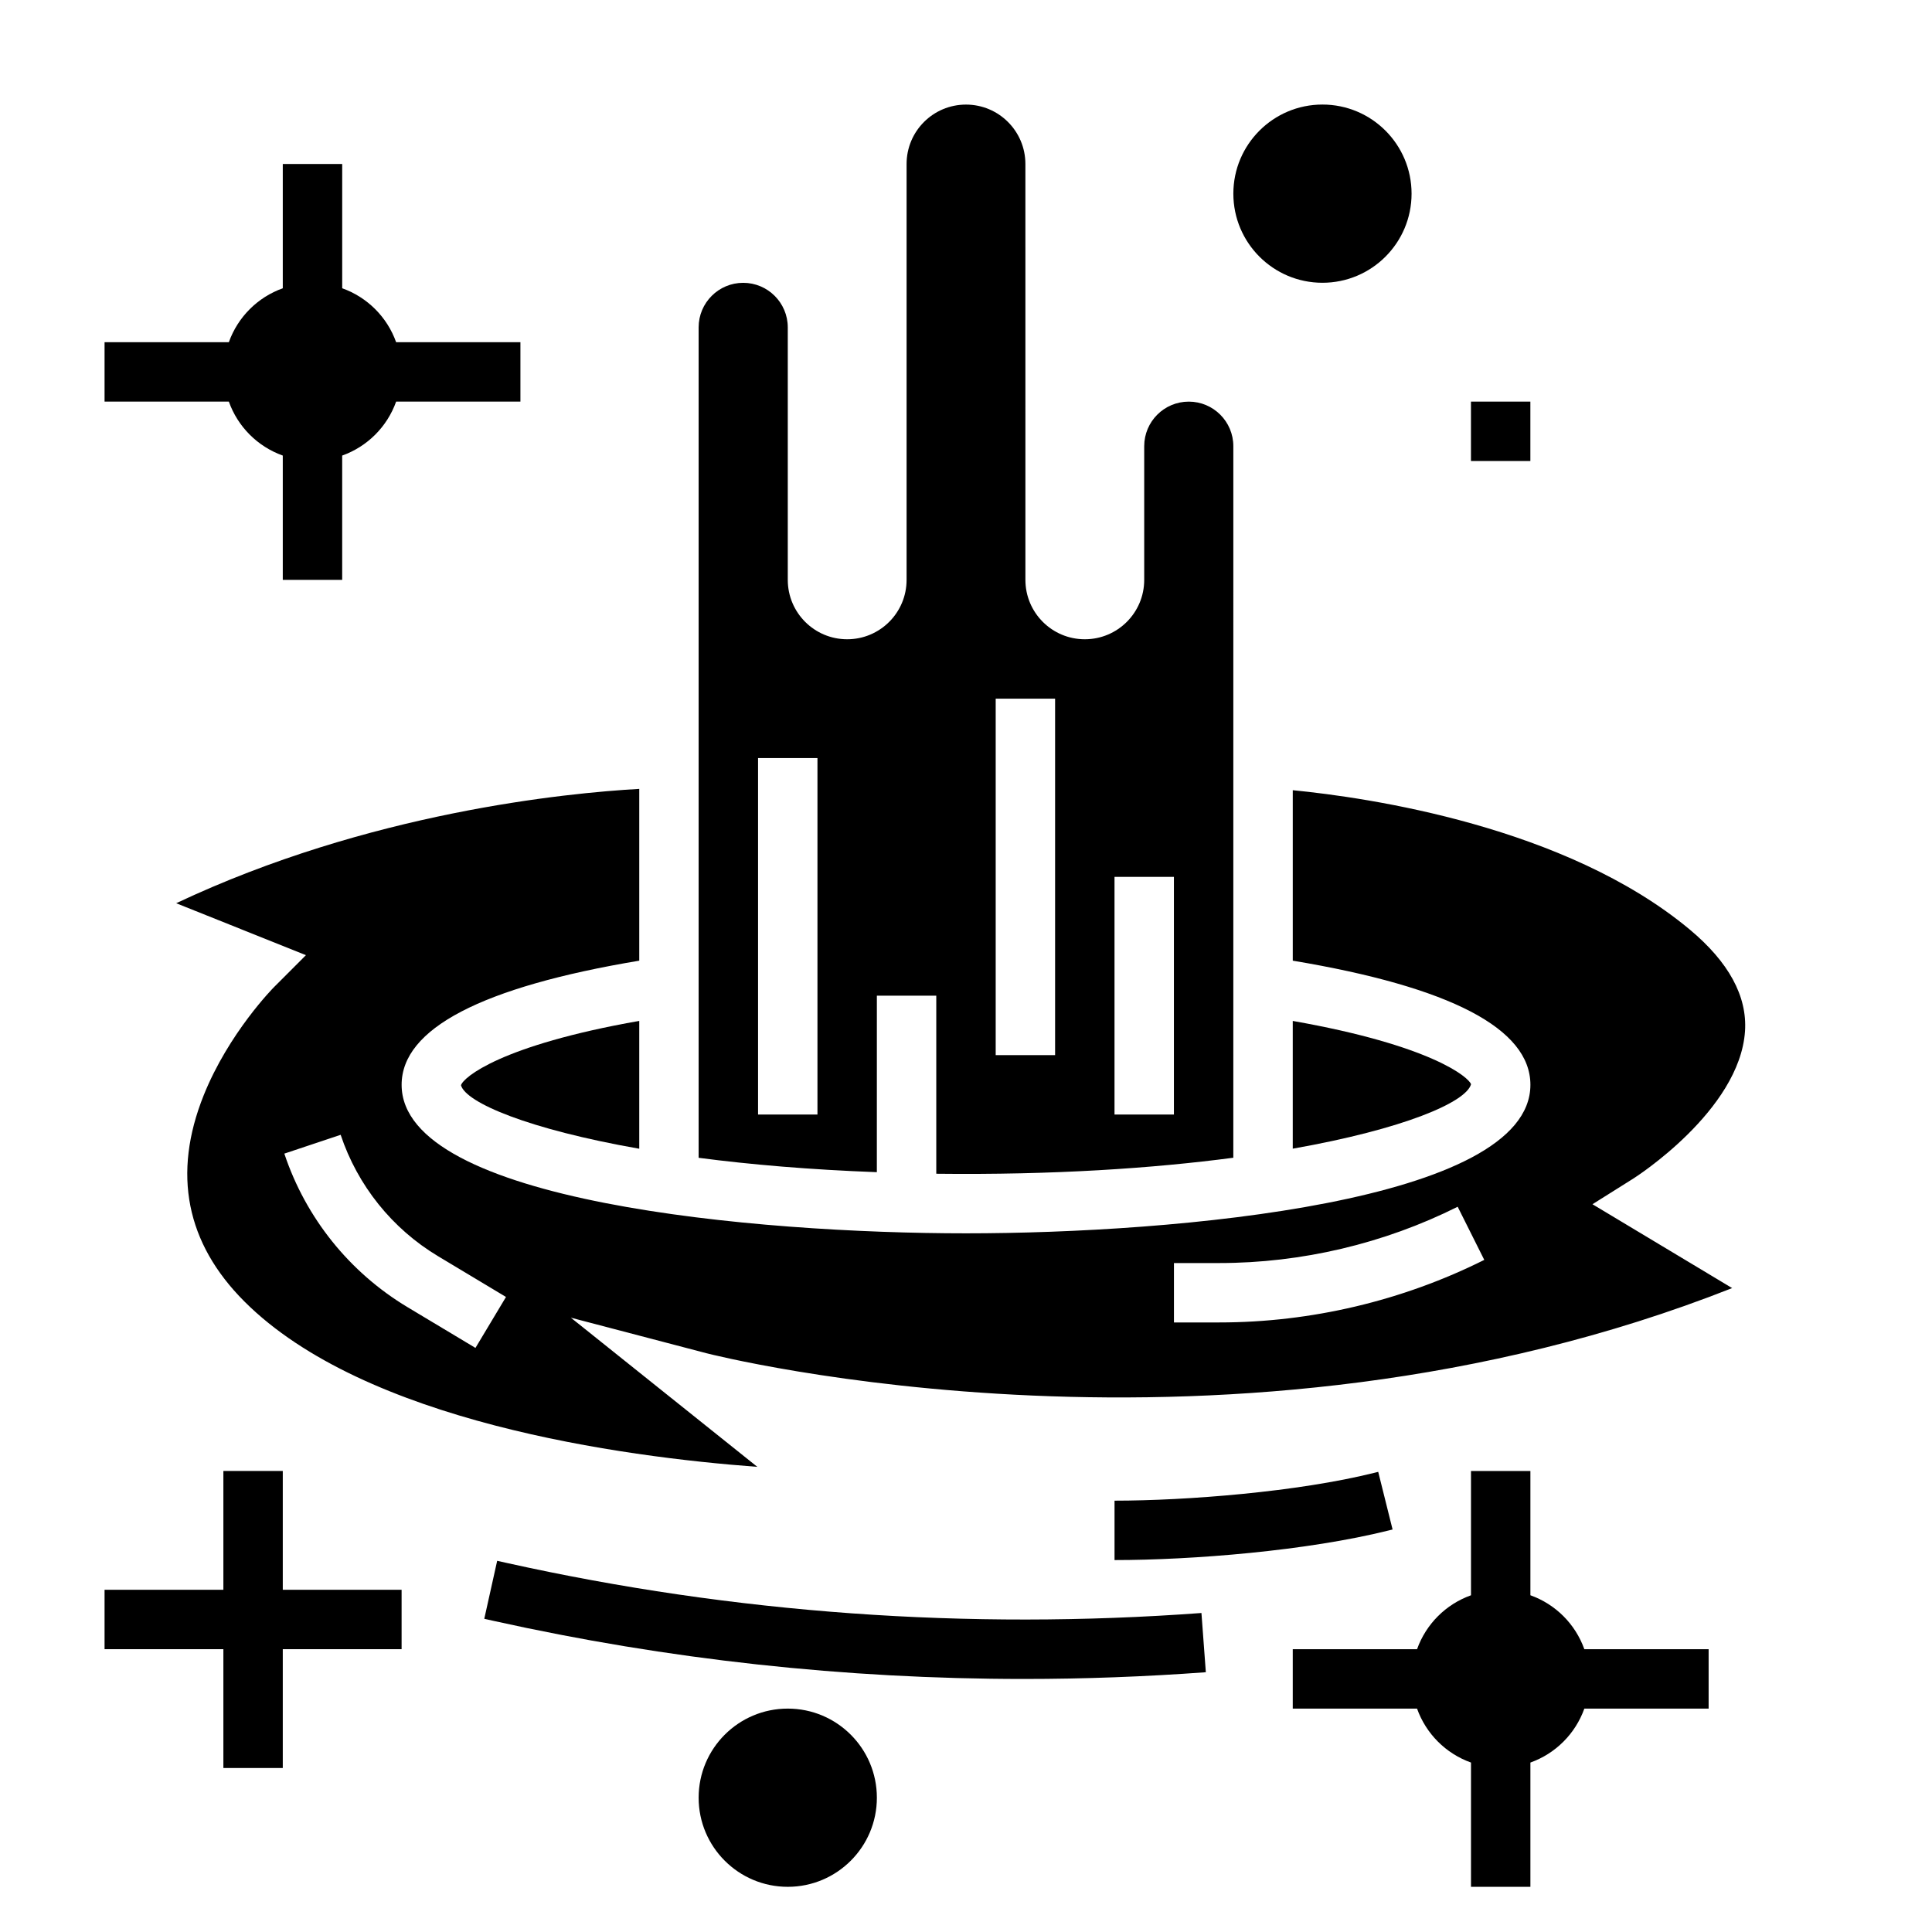 <?xml version="1.0" encoding="UTF-8"?>
<!-- Uploaded to: SVG Repo, www.svgrepo.com, Generator: SVG Repo Mixer Tools -->
<svg fill="#000000" width="800px" height="800px" version="1.1" viewBox="144 144 512 512" xmlns="http://www.w3.org/2000/svg">
 <g>
  <path d="m533.84 431.34c-0.582-1.828-10.484-10.312-47.246-16.781v33.852c29.469-5.207 45.906-12.305 47.246-17.07z"/>
  <path d="m376.38 407.87h15.742v47.137c0.016 0.016 0.031 0.031 0.047 0.047 31.055 0.355 57.355-1.434 78.672-4.242l0.004-188.57c0-6.519-5.289-11.809-11.809-11.809-6.519 0-11.809 5.289-11.809 11.809v35.426c0 8.699-7.047 15.742-15.742 15.742-8.699 0-15.742-7.047-15.742-15.742l-0.004-110.21c0-8.699-7.047-15.742-15.742-15.742-8.699 0-15.742 7.047-15.742 15.742v110.21c0 8.699-7.047 15.742-15.742 15.742-8.699 0-15.742-7.047-15.742-15.742v-66.914c-0.008-6.516-5.297-11.805-11.816-11.805-6.516 0-11.809 5.289-11.809 11.809v220.07c13.68 1.793 29.473 3.148 47.23 3.809zm62.977-31.488h15.742v62.977h-15.742zm-31.488-47.234h15.742v94.465h-15.742zm-47.234 110.21h-15.742v-94.465h15.742z"/>
  <path d="m313.41 448.43v-33.883c-36.793 6.481-46.664 14.996-47.246 17.066 1.336 4.609 17.773 11.637 47.246 16.816z"/>
  <path d="m576.88 456.31c0.285-0.172 28.16-17.941 29.566-39.039 0.613-9.258-4.32-18.332-14.68-26.961-32.82-27.348-85.168-34.938-105.17-36.898v45.176c41.77 6.965 62.977 18.012 62.977 32.898 0 31.07-94.016 39.359-149.57 39.359-55.555 0-149.57-8.289-149.57-39.359 0-14.879 21.207-25.922 62.977-32.898v-45.523c-19.348 1.086-71.668 6.195-122.72 30.301l34.387 13.762-8.445 8.453c-0.125 0.117-12.02 12.137-18.664 28.711-8.312 20.758-4.676 39.133 10.801 54.617 31.867 31.859 99.762 41.133 135.93 43.824l-49.422-39.535 35.879 9.406c1.426 0.379 138.76 35.336 271.88-17.246l-37.016-22.223zm-306.88 44.902-18.012-10.809c-15.375-9.219-26.969-23.672-32.637-40.684l14.926-4.984c4.488 13.445 13.648 24.875 25.805 32.164l18.012 10.809zm197.14-6.75h-12.031v-15.742h12.027c21.812 0 43.66-5.156 63.164-14.918l7.047 14.082c-21.688 10.848-45.961 16.578-70.207 16.578z"/>
  <path d="m549.57 566.76v-32.934h-15.742v32.938c-6.668 2.379-11.918 7.629-14.297 14.297l-32.938-0.004v15.742h32.938c2.379 6.668 7.629 11.918 14.297 14.297v32.938h15.742v-32.938c6.668-2.379 11.918-7.629 14.297-14.297l32.938 0.004v-15.742h-32.938c-2.379-6.672-7.629-11.922-14.297-14.301z"/>
  <path d="m218.94 264.73v32.938h15.742v-32.938c6.668-2.379 11.918-7.629 14.297-14.297h32.938v-15.742h-32.938c-2.375-6.668-7.625-11.918-14.293-14.297v-32.938h-15.746v32.938c-6.668 2.379-11.918 7.629-14.297 14.297h-32.934v15.742h32.938c2.375 6.668 7.625 11.918 14.293 14.297z"/>
  <path d="m518.08 195.32c0 13.043-10.574 23.617-23.617 23.617-13.039 0-23.613-10.574-23.613-23.617s10.574-23.613 23.613-23.613c13.043 0 23.617 10.57 23.617 23.613"/>
  <path d="m533.82 250.43h15.742v15.742h-15.742z"/>
  <path d="m376.38 620.41c0 13.043-10.574 23.617-23.617 23.617s-23.617-10.574-23.617-23.617c0-13.043 10.574-23.613 23.617-23.613s23.617 10.57 23.617 23.613"/>
  <path d="m218.94 533.82h-15.742v31.488h-31.488v15.742h31.488v31.488h15.742v-31.488h31.488v-15.742h-31.488z"/>
  <path d="m513.05 549.33-3.809-15.273-0.938 0.234c-20.34 5.086-49.996 7.402-68.941 7.402v15.742c20.547 0 51.012-2.434 72.754-7.871z"/>
  <path d="m278.26 558.19-2.504-0.559-3.418 15.367 2.504 0.559c46.098 10.242 93.156 15.383 140.44 15.383 16.074 0 32.18-0.598 48.277-1.785l-1.164-15.695c-61.902 4.559-123.86 0.113-184.13-13.27z"/>
 </g>
</svg>